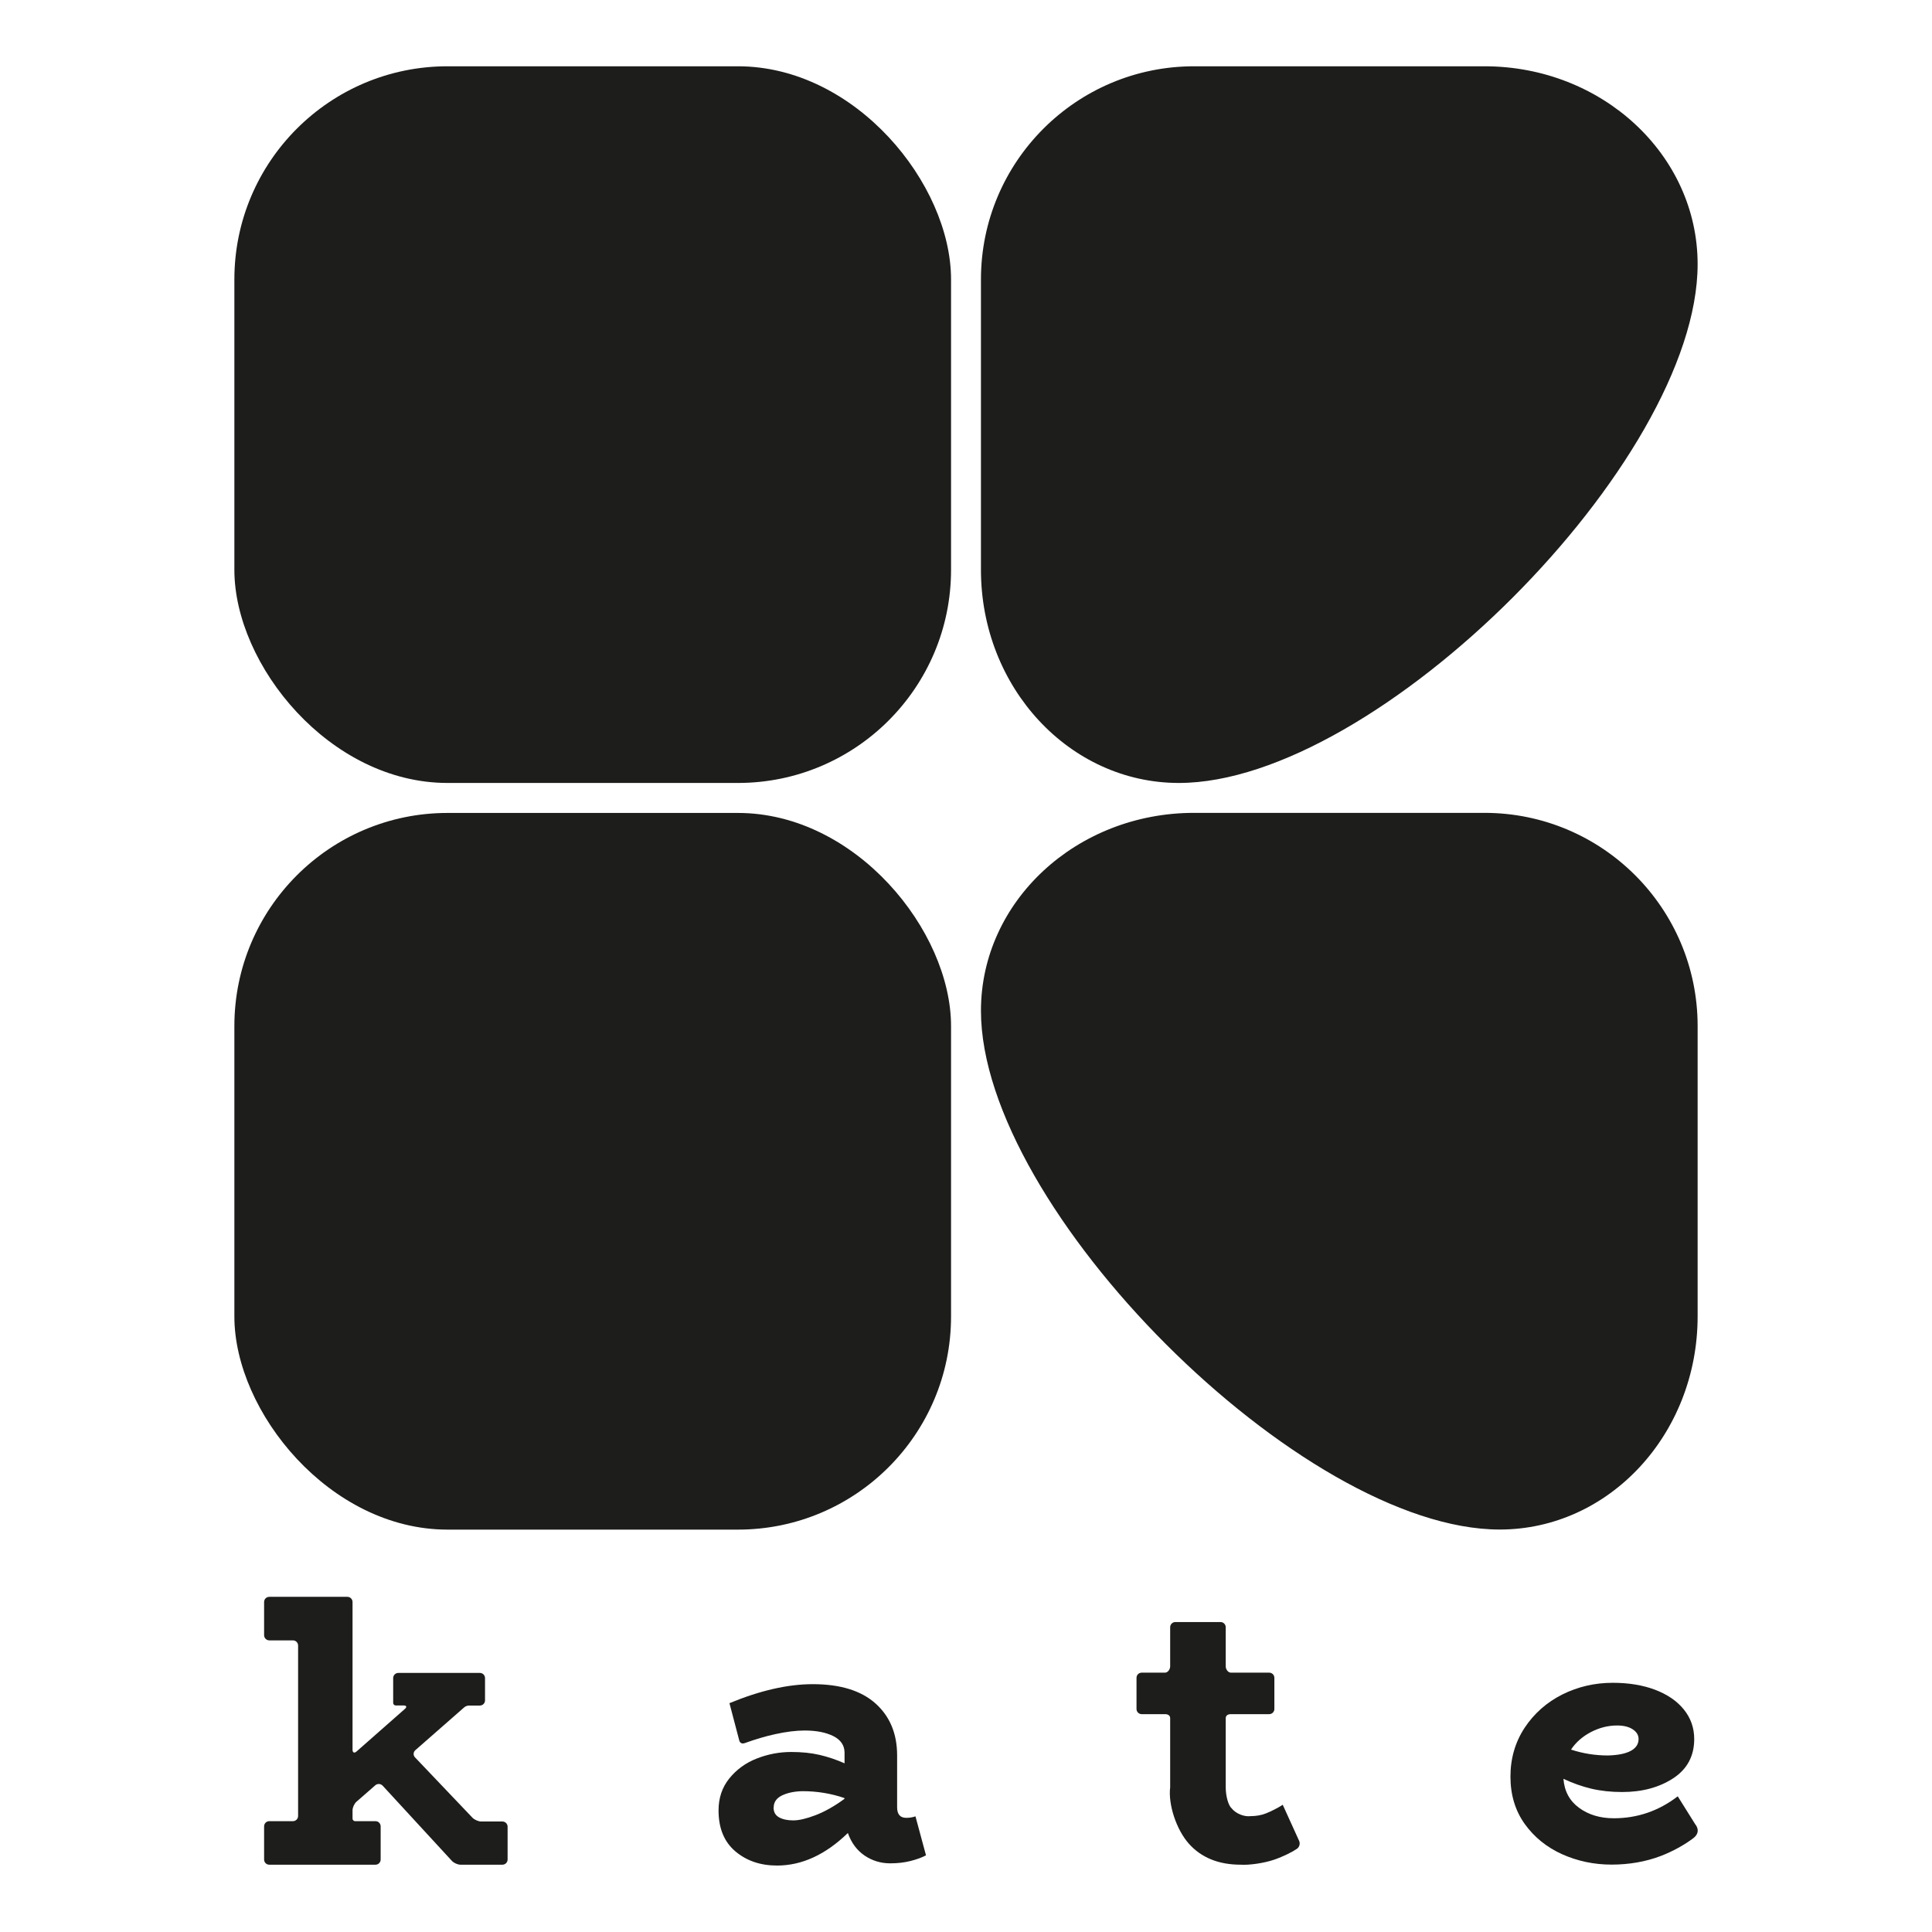 <?xml version="1.0" encoding="UTF-8"?>
<svg id="Calque_1" data-name="Calque 1" xmlns="http://www.w3.org/2000/svg" viewBox="0 0 226.77 226.77">
  <defs>
    <style>
      .cls-1 {
        fill: #1d1d1b;
      }
    </style>
  </defs>
  <rect class="cls-1" x="27.51" y="7.78" width="84.12" height="84.12" rx="25.02" ry="25.02"/>
  <rect class="cls-1" x="27.51" y="95.42" width="84.12" height="84.12" rx="25.02" ry="25.02"/>
  <path class="cls-1" d="m115.14,118.64c0-12.83,11.2-23.23,25.02-23.23h34.08c13.82,0,25.02,11.2,25.02,25.02v34.08c0,13.82-10.4,25.02-23.23,25.02-23.23,0-60.89-37.66-60.89-60.89"/>
  <path class="cls-1" d="m199.26,31.01c0-12.83-11.2-23.23-25.02-23.23h-34.08c-13.82,0-25.02,11.2-25.02,25.02v34.08c0,13.82,10.4,25.02,23.23,25.02,23.23,0,60.89-37.66,60.89-60.89"/>
  <path class="cls-1" d="m196.92,210.85c-2.23,1.71-4.73,2.57-7.5,2.57-1.6,0-2.96-.41-4.07-1.22s-1.73-1.95-1.84-3.41c1.09.51,2.18.9,3.28,1.16,1.1.26,2.31.39,3.62.39,2.34,0,4.34-.54,5.98-1.61s2.47-2.61,2.47-4.61c0-1.31-.41-2.47-1.22-3.47s-1.94-1.77-3.39-2.32c-1.44-.54-3.09-.81-4.95-.81-2.12,0-4.09.46-5.92,1.37-1.83.92-3.3,2.22-4.42,3.9-1.11,1.69-1.67,3.6-1.67,5.74s.56,3.99,1.67,5.55c1.12,1.56,2.58,2.74,4.39,3.56,1.81.81,3.75,1.22,5.81,1.22s4.01-.34,5.77-1.01c1.41-.54,2.81-1.32,3.82-2.09,1.01-.77.24-1.62.24-1.62l-2.06-3.29h-.01Zm-7.12-8.32c.77,0,1.39.15,1.84.45.46.3.69.68.69,1.14,0,.6-.31,1.06-.92,1.39s-1.51.51-2.68.54c-1.49,0-2.93-.23-4.33-.69.57-.86,1.35-1.54,2.34-2.06.99-.51,2.01-.77,3.07-.77"/>
  <path class="cls-1" d="m56.49,213.8c-.34,0-.79-.2-1.03-.44l-6.75-7.09c-.23-.24-.21-.62.04-.84l5.75-5.04c.13-.11.36-.2.53-.2h1.29c.34,0,.61-.27.61-.61v-2.61c0-.34-.27-.61-.61-.61h-9.56c-.34,0-.61.27-.61.61v2.91c0,.17.14.3.3.3h.93c.34,0,.4.18.15.4l-5.69,5.01c-.25.22-.46.13-.46-.21v-17.34c0-.34-.27-.61-.61-.61h-9.16c-.34,0-.61.27-.61.61v3.89c0,.33.27.61.61.61h2.77c.34,0,.61.27.61.61v20c0,.34-.27.61-.61.61h-2.77c-.34,0-.61.27-.61.61v3.89c0,.34.27.61.61.61h12.46c.34,0,.61-.27.61-.61v-3.89c0-.34-.27-.61-.61-.61h-2.39c-.17,0-.3-.14-.3-.3v-.97c0-.34.21-.79.46-1.01l2.21-1.93c.25-.22.64-.2.87.05l8.12,8.82c.23.25.68.45,1.02.45h4.91c.34,0,.61-.27.61-.61v-3.85c0-.34-.27-.61-.61-.61h-2.5.02Z"/>
  <path class="cls-1" d="m107.44,213.2c-.34.12-.7.17-1.07.17-.71,0-1.07-.41-1.07-1.24v-6.09c0-2.54-.84-4.57-2.53-6.09-1.69-1.51-4.14-2.27-7.37-2.27-2.92,0-6.17.74-9.78,2.23l1.16,4.41s.12.46.63.28c1.23-.44,2.41-.8,3.57-1.05,1.31-.29,2.47-.43,3.47-.43,1.37,0,2.49.22,3.37.66.87.44,1.31,1.09,1.31,1.95v1.24c-.97-.43-1.95-.76-2.94-.99-.99-.23-2.09-.34-3.32-.34-1.4,0-2.75.26-4.05.77-1.3.51-2.37,1.29-3.22,2.34-.84,1.04-1.26,2.29-1.26,3.75,0,2.09.66,3.69,1.97,4.8s2.94,1.67,4.89,1.67c2.92,0,5.69-1.27,8.32-3.82.4,1.14,1.05,2.02,1.95,2.64.9.61,1.91.92,3.02.92.86,0,1.66-.09,2.4-.28s1.34-.41,1.8-.66l-1.24-4.59v.02Zm-16.63-1.03c0-.63.32-1.1.96-1.42.64-.31,1.45-.49,2.42-.51,1.71,0,3.36.27,4.93.81v.09c-1.17.86-2.29,1.49-3.37,1.91-1.07.41-1.95.62-2.64.62s-1.24-.12-1.67-.36-.64-.62-.64-1.14"/>
  <path class="cls-1" d="m150.56,211.84c-.52.34-1.4.79-1.97,1.01s-1.17.32-1.8.32c-.75.1-1.74-.3-2.21-.9-.39-.32-.71-1.43-.71-2.49v-8.1c0-.34.27-.48.61-.48h4.49c.34,0,.61-.27.61-.61v-3.65c0-.34-.27-.61-.61-.61h-4.49c-.34,0-.61-.4-.61-.74v-4.59c0-.34-.27-.61-.61-.61h-5.3c-.34,0-.61.27-.61.61v4.59c0,.34-.27.74-.61.74h-2.73c-.34,0-.61.27-.61.61v3.65c0,.34.27.61.61.61h2.73c.34,0,.61.14.61.48v8.1c-.25,2.02.73,4.98,2.19,6.62s3.49,2.47,6.09,2.47c1.01.07,2.76-.19,3.9-.58s2.21-.94,2.72-1.3c.27-.2.38-.6.24-.91l-1.93-4.25h0Z"/>
</svg>